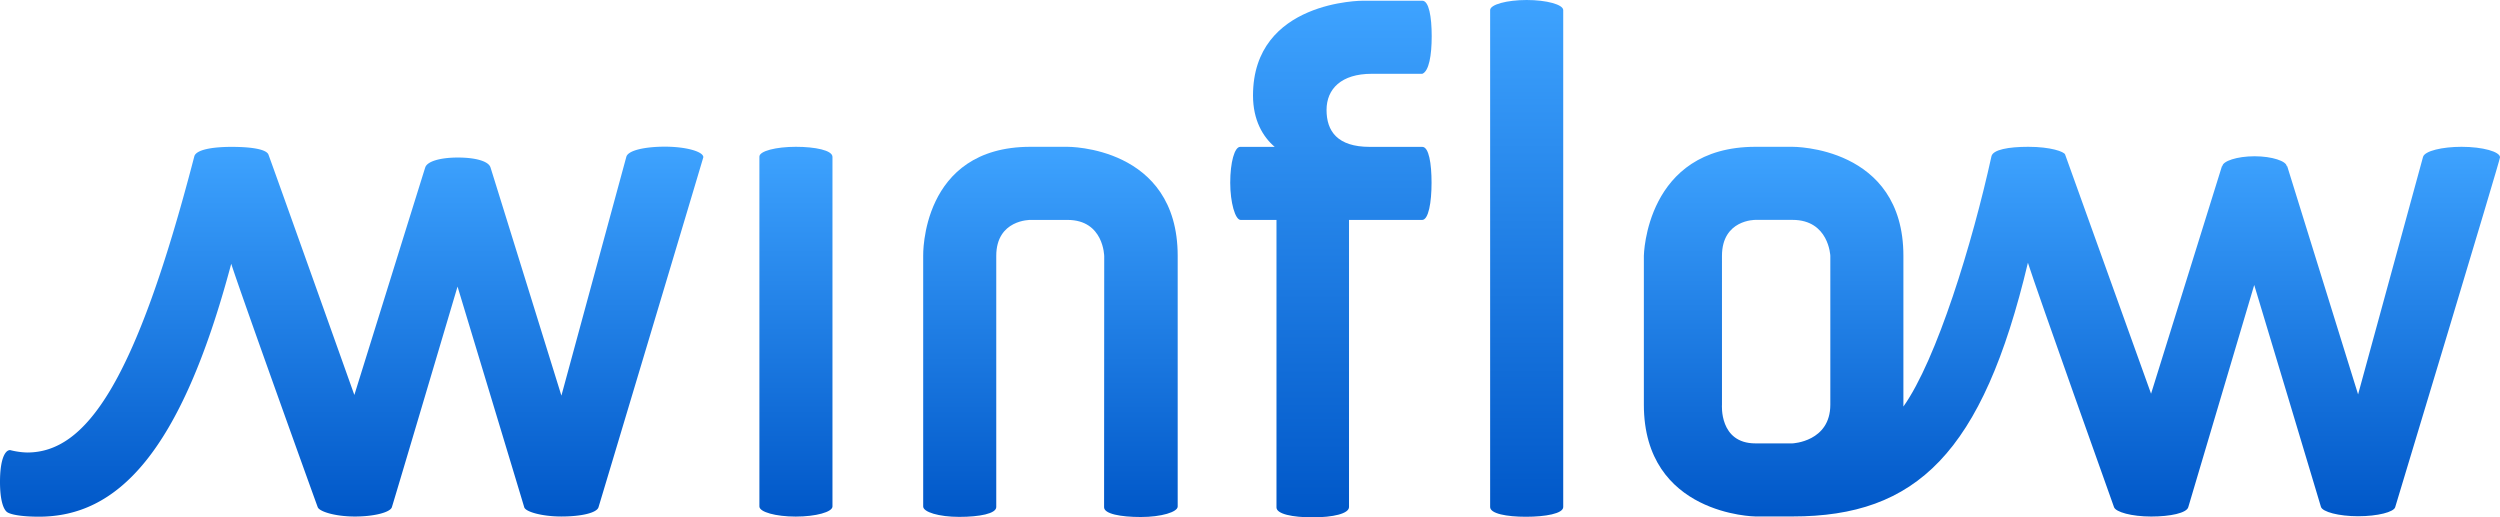 <svg xmlns="http://www.w3.org/2000/svg" xmlns:xlink="http://www.w3.org/1999/xlink" viewBox="0 0 528.528 109.369"><defs><style>.a{fill:url(#a);}.b{fill:url(#b);}.c{fill:url(#c);}.d{fill:url(#d);}.e{fill:url(#e);}.f{fill:url(#f);}</style><linearGradient id="a" x1="222.074" y1="109.291" x2="222.074" y2="31.036" gradientUnits="userSpaceOnUse"><stop offset="0" stop-color="#0057c8"/><stop offset="1" stop-color="#3ea3ff"/></linearGradient><linearGradient id="b" x1="281.38" y1="109.369" x2="281.38" y2="0.152" xlink:href="#a"/><linearGradient id="c" x1="322.758" y1="109.25" x2="322.758" y2="0" xlink:href="#a"/><linearGradient id="d" x1="168.269" y1="109.212" x2="168.269" y2="31.036" xlink:href="#a"/><linearGradient id="e" x1="74.346" y1="109.234" x2="74.346" y2="31.007" xlink:href="#a"/><linearGradient id="f" x1="438.029" y1="109.201" x2="438.029" y2="31.036" xlink:href="#a"/></defs><path class="a" d="M225.684,31.036h-7.846c-23.247,0-22.666,23.05-22.666,23.05v52.988h0c0,1.181,3.329,2.2,7.611,2.2s7.837-.681,7.837-2.081v-53.1c0-7.7,7.218-7.6,7.218-7.6h7.846c7.7,0,7.76,7.689,7.76,7.689l-.028,53.059c0,1.4,3.5,2.06,7.78,2.06s7.78-1.041,7.78-2.222V54.086C248.976,30.841,225.684,31.036,225.684,31.036Z"/><path class="b" d="M300.684,31.05H289.593c-6.874,0-9.146-3.343-9.146-7.8s3.122-7.649,9.541-7.649h10.7c1.4-.533,1.989-3.855,1.989-7.95s-.587-7.5-1.989-7.5H288.146S264.9.053,264.9,20.188c0,5.185,2.073,8.731,4.589,10.862h-7.3c-1.2,0-2.105,3.3-2.105,7.587,0,4.145,1.044,7.861,2.206,7.861h7.573v60.775c0,1.4,3.381,2.1,7.665,2.1s7.669-.781,7.669-2.181V46.5h15.449c1.371,0,2-3.751,2-7.844S302.086,31.05,300.684,31.05Z"/><path class="c" d="M330.483,2.138C330.483.958,326.946,0,322.76,0s-7.728.958-7.728,2.138v0h0V107.188c0,1.4,3.465,2.062,7.563,2.062s7.888-.662,7.888-2.062V2.14h0Z"/><path class="d" d="M175.993,33.166c0-1.4-3.689-2.13-7.734-2.13-4.2,0-7.714.894-7.714,2.075v73.961c0,1.183,3.484,2.14,7.686,2.14s7.762-.957,7.762-2.14Z"/><path class="e" d="M140.554,31.007c-4.026,0-7.754.73-8.139,2.142S118.687,83.64,118.687,83.64,104.084,36.6,103.7,35.4c-.425-1.336-3.192-2.094-6.908-2.094s-6.476.8-6.892,2.094c-.491,1.534-14.986,48.1-14.986,48.1S57.184,33.747,56.747,32.669s-3.4-1.619-7.779-1.619c-4.179,0-7.529.617-7.891,2.014-12.45,47.914-22.9,62.6-35.333,62.6a15.977,15.977,0,0,1-3.6-.51C.964,95.15,0,97.366,0,101.86c0,4.022.765,5.937,1.564,6.445s3.079.929,6.668.929c16.452,0,29.934-13.22,40.652-53.471,1.97,6.183,17.935,50.562,18.294,51.474s3.656,1.962,7.858,1.962c4.032,0,7.441-.87,7.807-1.962S96.729,60.582,96.729,60.582s13.827,45.692,14.1,46.661,3.809,1.952,7.839,1.952c4.178,0,7.488-.753,7.861-1.952s22.165-73.9,22.165-74.01C148.691,32.05,145.046,31.007,140.554,31.007Z"/><path class="f" d="M520.393,31.036c-4.024,0-7.787.857-8.138,2.141s-13.729,50.2-13.729,50.2L483.543,35.136h-.1c-.084-1.066-3.09-2.1-6.806-2.1s-6.724,1.029-6.808,2.1h-.085l-14.985,48.1S436.81,33.244,436.585,32.654s-3.04-1.618-7.782-1.618c-4.179,0-7.483.6-7.79,2.013-4.008,18.293-11.569,42.988-18.613,52.9V54.086c0-23.245-23.438-23.05-23.438-23.05h-7.849c-23.246,0-23.583,23.05-23.583,23.05V85.554c0,23.392,23.583,23.631,23.583,23.631h7.849c26.118,0,40.158-13.289,49.762-53.637,1.971,6.184,17.84,50.688,18.21,51.69s3.658,1.963,7.86,1.963c4.031,0,7.463-.741,7.826-1.963l13.948-46.987s13.806,45.8,14.1,46.888,3.812,2,7.84,2c4.18,0,7.551-.886,7.858-1.905s22.167-73.35,22.167-73.976C528.528,32.078,524.886,31.036,520.393,31.036Zm-149.28,62.7c-7.7,0-7.069-8.18-7.069-8.18V54.086c0-7.7,7.069-7.6,7.069-7.6h7.849c7.7,0,7.989,7.6,7.989,7.6V85.554c0,7.845-7.989,8.18-7.989,8.18Z"/></svg>